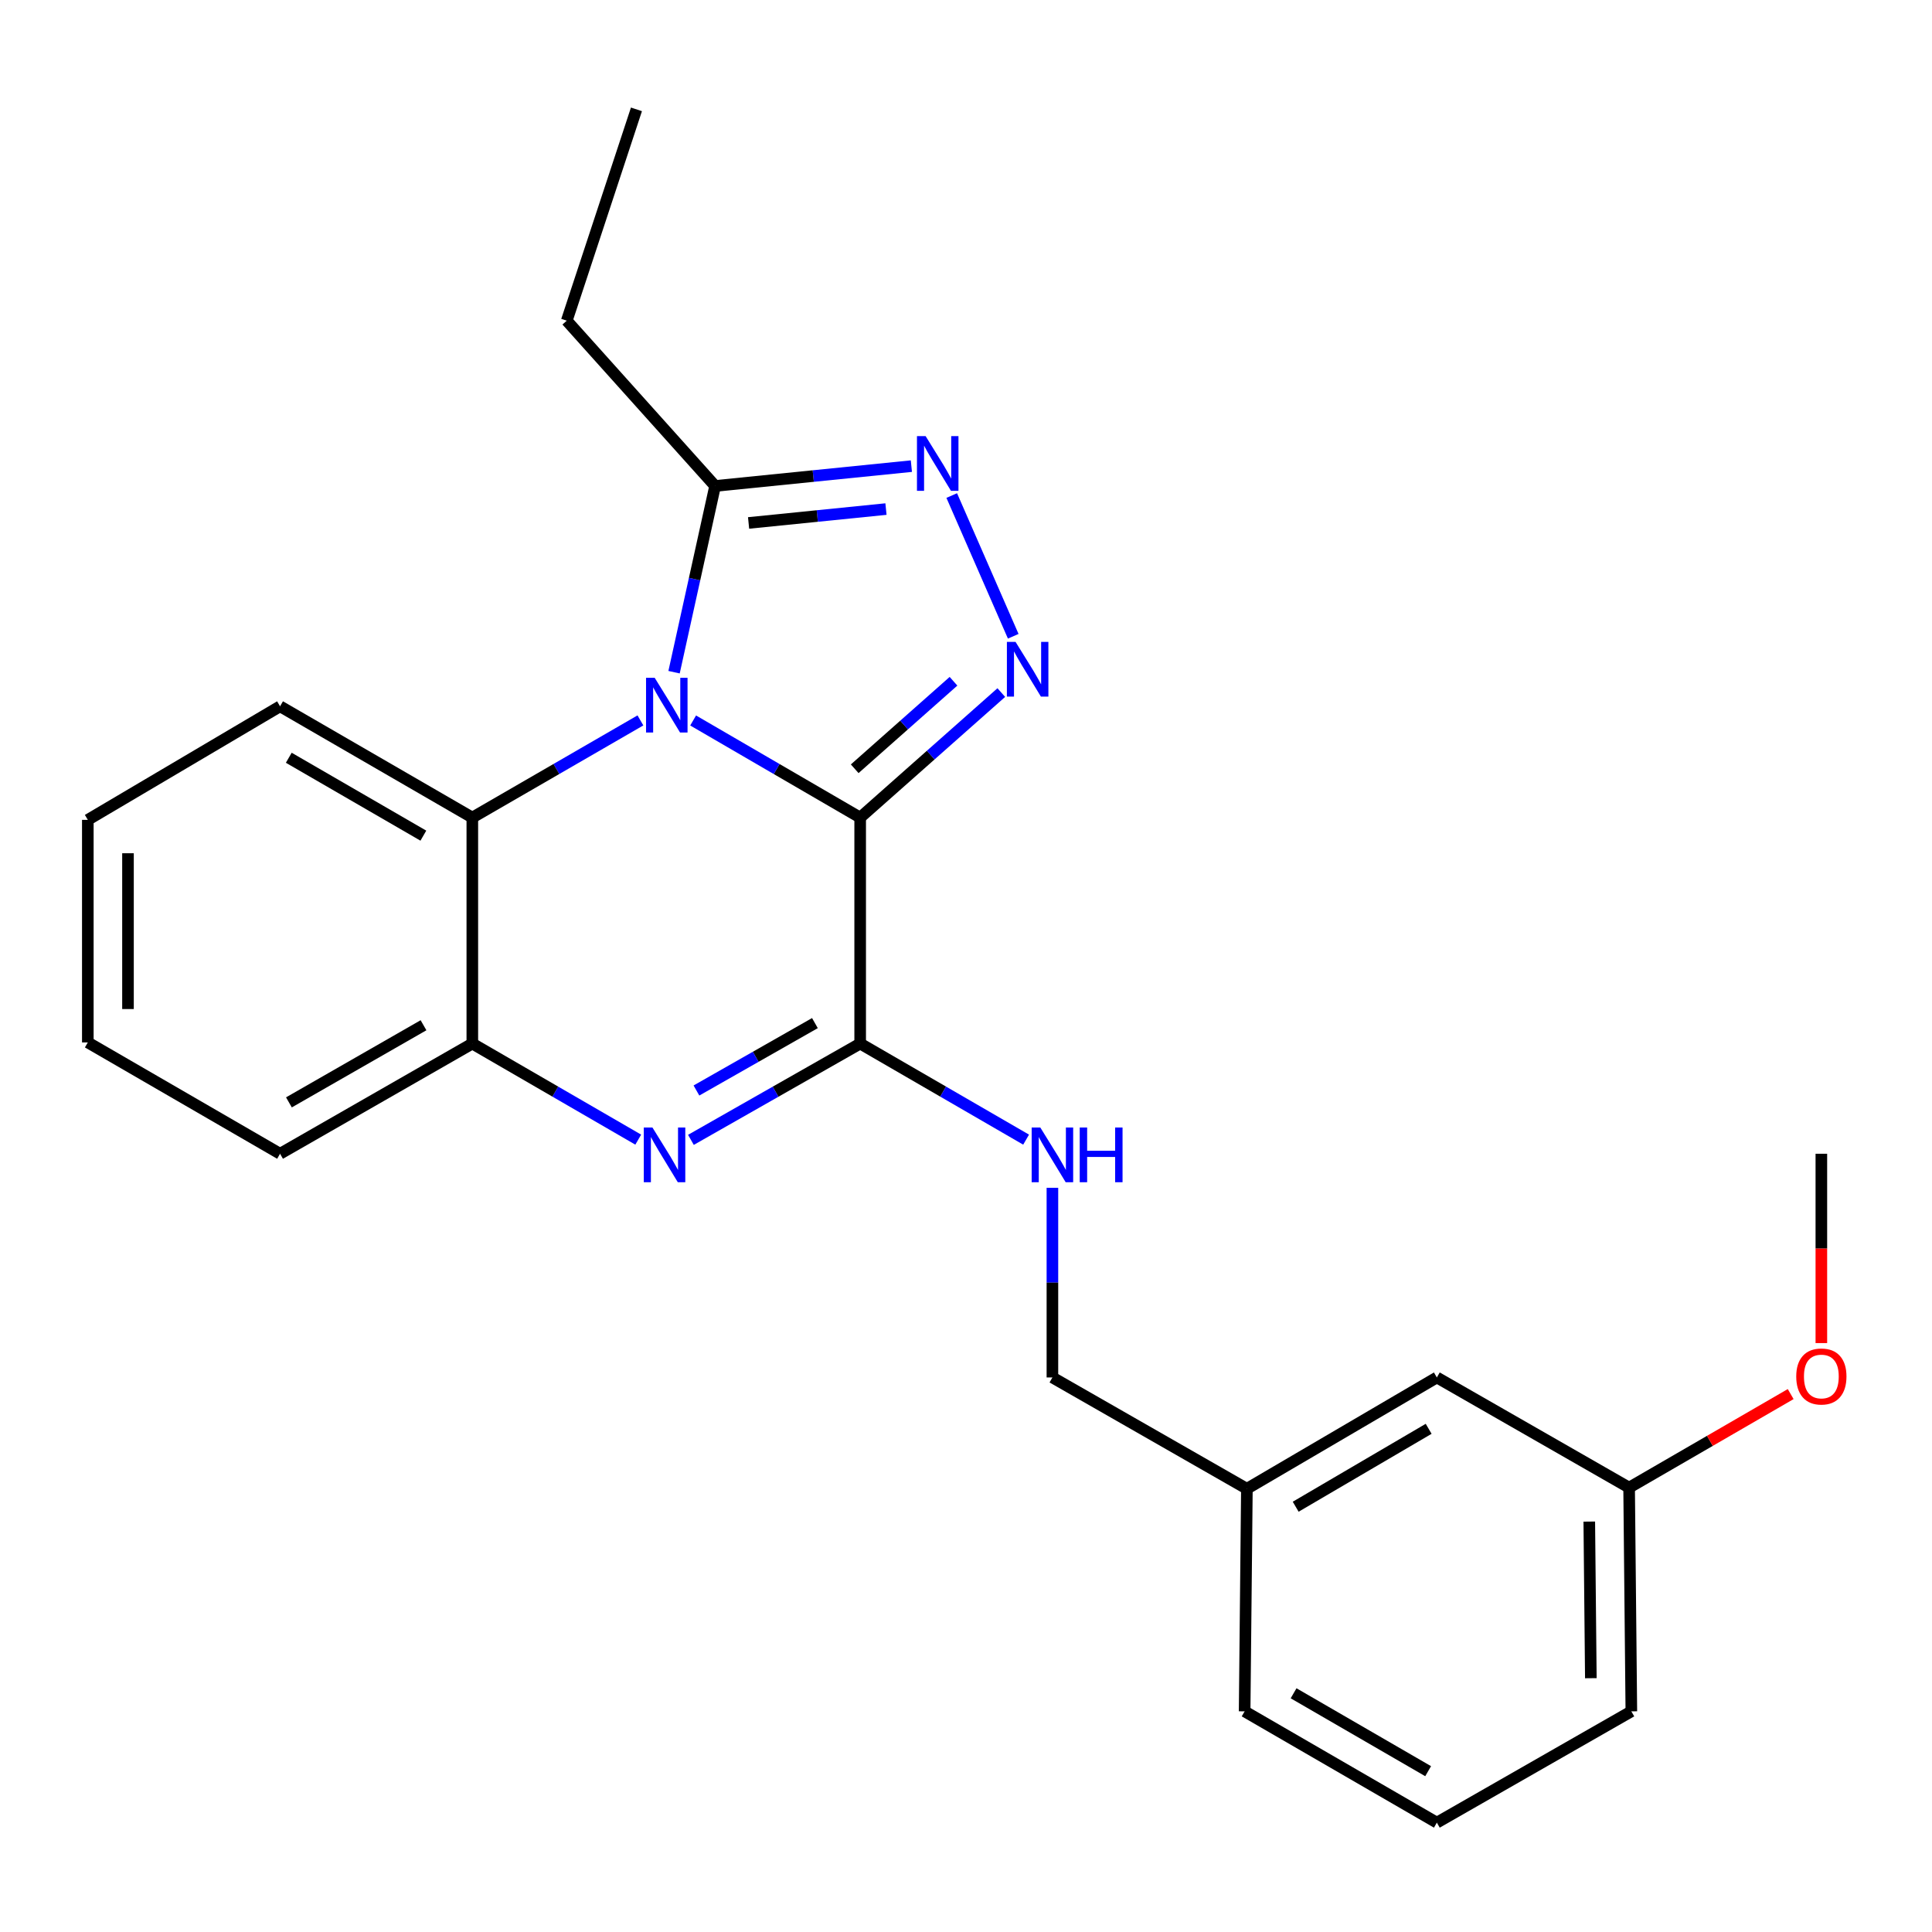 <?xml version='1.0' encoding='iso-8859-1'?>
<svg version='1.1' baseProfile='full'
              xmlns='http://www.w3.org/2000/svg'
                      xmlns:rdkit='http://www.rdkit.org/xml'
                      xmlns:xlink='http://www.w3.org/1999/xlink'
                  xml:space='preserve'
width='1000px' height='1000px' viewBox='0 0 1000 1000'>
<!-- END OF HEADER -->
<rect style='opacity:1.0;fill:#FFFFFF;stroke:none' width='1000' height='1000' x='0' y='0'> </rect>
<path class='bond-0' d='M 445.224,423.181 L 401.995,398.05' style='fill:none;fill-rule:evenodd;stroke:#000000;stroke-width:6px;stroke-linecap:butt;stroke-linejoin:miter;stroke-opacity:1' />
<path class='bond-0' d='M 401.995,398.05 L 358.766,372.918' style='fill:none;fill-rule:evenodd;stroke:#0000FF;stroke-width:6px;stroke-linecap:butt;stroke-linejoin:miter;stroke-opacity:1' />
<path class='bond-1' d='M 445.224,423.181 L 481.748,390.828' style='fill:none;fill-rule:evenodd;stroke:#000000;stroke-width:6px;stroke-linecap:butt;stroke-linejoin:miter;stroke-opacity:1' />
<path class='bond-1' d='M 481.748,390.828 L 518.272,358.474' style='fill:none;fill-rule:evenodd;stroke:#0000FF;stroke-width:6px;stroke-linecap:butt;stroke-linejoin:miter;stroke-opacity:1' />
<path class='bond-1' d='M 442.396,397.912 L 467.962,375.265' style='fill:none;fill-rule:evenodd;stroke:#000000;stroke-width:6px;stroke-linecap:butt;stroke-linejoin:miter;stroke-opacity:1' />
<path class='bond-1' d='M 467.962,375.265 L 493.529,352.618' style='fill:none;fill-rule:evenodd;stroke:#0000FF;stroke-width:6px;stroke-linecap:butt;stroke-linejoin:miter;stroke-opacity:1' />
<path class='bond-2' d='M 445.224,423.181 L 445.224,540.148' style='fill:none;fill-rule:evenodd;stroke:#000000;stroke-width:6px;stroke-linecap:butt;stroke-linejoin:miter;stroke-opacity:1' />
<path class='bond-5' d='M 348.892,347.927 L 359.515,299.732' style='fill:none;fill-rule:evenodd;stroke:#0000FF;stroke-width:6px;stroke-linecap:butt;stroke-linejoin:miter;stroke-opacity:1' />
<path class='bond-5' d='M 359.515,299.732 L 370.137,251.536' style='fill:none;fill-rule:evenodd;stroke:#000000;stroke-width:6px;stroke-linecap:butt;stroke-linejoin:miter;stroke-opacity:1' />
<path class='bond-6' d='M 331.485,372.881 L 287.979,398.031' style='fill:none;fill-rule:evenodd;stroke:#0000FF;stroke-width:6px;stroke-linecap:butt;stroke-linejoin:miter;stroke-opacity:1' />
<path class='bond-6' d='M 287.979,398.031 L 244.473,423.181' style='fill:none;fill-rule:evenodd;stroke:#000000;stroke-width:6px;stroke-linecap:butt;stroke-linejoin:miter;stroke-opacity:1' />
<path class='bond-4' d='M 524.448,329.331 L 492.615,256.494' style='fill:none;fill-rule:evenodd;stroke:#0000FF;stroke-width:6px;stroke-linecap:butt;stroke-linejoin:miter;stroke-opacity:1' />
<path class='bond-3' d='M 445.224,540.148 L 401.421,565.07' style='fill:none;fill-rule:evenodd;stroke:#000000;stroke-width:6px;stroke-linecap:butt;stroke-linejoin:miter;stroke-opacity:1' />
<path class='bond-3' d='M 401.421,565.07 L 357.617,589.992' style='fill:none;fill-rule:evenodd;stroke:#0000FF;stroke-width:6px;stroke-linecap:butt;stroke-linejoin:miter;stroke-opacity:1' />
<path class='bond-3' d='M 421.802,529.554 L 391.14,547' style='fill:none;fill-rule:evenodd;stroke:#000000;stroke-width:6px;stroke-linecap:butt;stroke-linejoin:miter;stroke-opacity:1' />
<path class='bond-3' d='M 391.14,547 L 360.477,564.445' style='fill:none;fill-rule:evenodd;stroke:#0000FF;stroke-width:6px;stroke-linecap:butt;stroke-linejoin:miter;stroke-opacity:1' />
<path class='bond-8' d='M 445.224,540.148 L 488.168,565.012' style='fill:none;fill-rule:evenodd;stroke:#000000;stroke-width:6px;stroke-linecap:butt;stroke-linejoin:miter;stroke-opacity:1' />
<path class='bond-8' d='M 488.168,565.012 L 531.113,589.877' style='fill:none;fill-rule:evenodd;stroke:#0000FF;stroke-width:6px;stroke-linecap:butt;stroke-linejoin:miter;stroke-opacity:1' />
<path class='bond-7' d='M 330.351,589.876 L 287.412,565.012' style='fill:none;fill-rule:evenodd;stroke:#0000FF;stroke-width:6px;stroke-linecap:butt;stroke-linejoin:miter;stroke-opacity:1' />
<path class='bond-7' d='M 287.412,565.012 L 244.473,540.148' style='fill:none;fill-rule:evenodd;stroke:#000000;stroke-width:6px;stroke-linecap:butt;stroke-linejoin:miter;stroke-opacity:1' />
<path class='bond-24' d='M 471.725,241.271 L 420.931,246.404' style='fill:none;fill-rule:evenodd;stroke:#0000FF;stroke-width:6px;stroke-linecap:butt;stroke-linejoin:miter;stroke-opacity:1' />
<path class='bond-24' d='M 420.931,246.404 L 370.137,251.536' style='fill:none;fill-rule:evenodd;stroke:#000000;stroke-width:6px;stroke-linecap:butt;stroke-linejoin:miter;stroke-opacity:1' />
<path class='bond-24' d='M 458.577,263.496 L 423.021,267.088' style='fill:none;fill-rule:evenodd;stroke:#0000FF;stroke-width:6px;stroke-linecap:butt;stroke-linejoin:miter;stroke-opacity:1' />
<path class='bond-24' d='M 423.021,267.088 L 387.465,270.681' style='fill:none;fill-rule:evenodd;stroke:#000000;stroke-width:6px;stroke-linecap:butt;stroke-linejoin:miter;stroke-opacity:1' />
<path class='bond-13' d='M 370.137,251.536 L 293.353,165.985' style='fill:none;fill-rule:evenodd;stroke:#000000;stroke-width:6px;stroke-linecap:butt;stroke-linejoin:miter;stroke-opacity:1' />
<path class='bond-14' d='M 244.473,423.181 L 144.958,365.581' style='fill:none;fill-rule:evenodd;stroke:#000000;stroke-width:6px;stroke-linecap:butt;stroke-linejoin:miter;stroke-opacity:1' />
<path class='bond-14' d='M 219.131,432.534 L 149.471,392.214' style='fill:none;fill-rule:evenodd;stroke:#000000;stroke-width:6px;stroke-linecap:butt;stroke-linejoin:miter;stroke-opacity:1' />
<path class='bond-25' d='M 244.473,423.181 L 244.473,540.148' style='fill:none;fill-rule:evenodd;stroke:#000000;stroke-width:6px;stroke-linecap:butt;stroke-linejoin:miter;stroke-opacity:1' />
<path class='bond-15' d='M 244.473,540.148 L 144.958,597.182' style='fill:none;fill-rule:evenodd;stroke:#000000;stroke-width:6px;stroke-linecap:butt;stroke-linejoin:miter;stroke-opacity:1' />
<path class='bond-15' d='M 219.208,530.665 L 149.547,570.589' style='fill:none;fill-rule:evenodd;stroke:#000000;stroke-width:6px;stroke-linecap:butt;stroke-linejoin:miter;stroke-opacity:1' />
<path class='bond-9' d='M 544.727,614.8 L 544.727,663.885' style='fill:none;fill-rule:evenodd;stroke:#0000FF;stroke-width:6px;stroke-linecap:butt;stroke-linejoin:miter;stroke-opacity:1' />
<path class='bond-9' d='M 544.727,663.885 L 544.727,712.971' style='fill:none;fill-rule:evenodd;stroke:#000000;stroke-width:6px;stroke-linecap:butt;stroke-linejoin:miter;stroke-opacity:1' />
<path class='bond-11' d='M 544.727,712.971 L 645.386,770.582' style='fill:none;fill-rule:evenodd;stroke:#000000;stroke-width:6px;stroke-linecap:butt;stroke-linejoin:miter;stroke-opacity:1' />
<path class='bond-10' d='M 743.711,712.971 L 645.386,770.582' style='fill:none;fill-rule:evenodd;stroke:#000000;stroke-width:6px;stroke-linecap:butt;stroke-linejoin:miter;stroke-opacity:1' />
<path class='bond-10' d='M 739.472,739.55 L 670.645,779.878' style='fill:none;fill-rule:evenodd;stroke:#000000;stroke-width:6px;stroke-linecap:butt;stroke-linejoin:miter;stroke-opacity:1' />
<path class='bond-12' d='M 743.711,712.971 L 843.226,769.993' style='fill:none;fill-rule:evenodd;stroke:#000000;stroke-width:6px;stroke-linecap:butt;stroke-linejoin:miter;stroke-opacity:1' />
<path class='bond-18' d='M 645.386,770.582 L 644.219,885.794' style='fill:none;fill-rule:evenodd;stroke:#000000;stroke-width:6px;stroke-linecap:butt;stroke-linejoin:miter;stroke-opacity:1' />
<path class='bond-16' d='M 843.226,769.993 L 885.04,745.783' style='fill:none;fill-rule:evenodd;stroke:#000000;stroke-width:6px;stroke-linecap:butt;stroke-linejoin:miter;stroke-opacity:1' />
<path class='bond-16' d='M 885.04,745.783 L 926.855,721.573' style='fill:none;fill-rule:evenodd;stroke:#FF0000;stroke-width:6px;stroke-linecap:butt;stroke-linejoin:miter;stroke-opacity:1' />
<path class='bond-27' d='M 843.226,769.993 L 844.381,885.794' style='fill:none;fill-rule:evenodd;stroke:#000000;stroke-width:6px;stroke-linecap:butt;stroke-linejoin:miter;stroke-opacity:1' />
<path class='bond-27' d='M 822.61,787.571 L 823.419,868.631' style='fill:none;fill-rule:evenodd;stroke:#000000;stroke-width:6px;stroke-linecap:butt;stroke-linejoin:miter;stroke-opacity:1' />
<path class='bond-21' d='M 293.353,165.985 L 329.423,56.606' style='fill:none;fill-rule:evenodd;stroke:#000000;stroke-width:6px;stroke-linecap:butt;stroke-linejoin:miter;stroke-opacity:1' />
<path class='bond-22' d='M 144.958,365.581 L 45.455,424.359' style='fill:none;fill-rule:evenodd;stroke:#000000;stroke-width:6px;stroke-linecap:butt;stroke-linejoin:miter;stroke-opacity:1' />
<path class='bond-23' d='M 144.958,597.182 L 45.455,539.559' style='fill:none;fill-rule:evenodd;stroke:#000000;stroke-width:6px;stroke-linecap:butt;stroke-linejoin:miter;stroke-opacity:1' />
<path class='bond-20' d='M 942.729,695.182 L 942.729,646.182' style='fill:none;fill-rule:evenodd;stroke:#FF0000;stroke-width:6px;stroke-linecap:butt;stroke-linejoin:miter;stroke-opacity:1' />
<path class='bond-20' d='M 942.729,646.182 L 942.729,597.182' style='fill:none;fill-rule:evenodd;stroke:#000000;stroke-width:6px;stroke-linecap:butt;stroke-linejoin:miter;stroke-opacity:1' />
<path class='bond-17' d='M 743.711,943.394 L 644.219,885.794' style='fill:none;fill-rule:evenodd;stroke:#000000;stroke-width:6px;stroke-linecap:butt;stroke-linejoin:miter;stroke-opacity:1' />
<path class='bond-17' d='M 739.204,916.761 L 669.559,876.441' style='fill:none;fill-rule:evenodd;stroke:#000000;stroke-width:6px;stroke-linecap:butt;stroke-linejoin:miter;stroke-opacity:1' />
<path class='bond-19' d='M 743.711,943.394 L 844.381,885.794' style='fill:none;fill-rule:evenodd;stroke:#000000;stroke-width:6px;stroke-linecap:butt;stroke-linejoin:miter;stroke-opacity:1' />
<path class='bond-26' d='M 45.455,424.359 L 45.455,539.559' style='fill:none;fill-rule:evenodd;stroke:#000000;stroke-width:6px;stroke-linecap:butt;stroke-linejoin:miter;stroke-opacity:1' />
<path class='bond-26' d='M 66.245,441.639 L 66.245,522.279' style='fill:none;fill-rule:evenodd;stroke:#000000;stroke-width:6px;stroke-linecap:butt;stroke-linejoin:miter;stroke-opacity:1' />
<path  class='atom-1' d='M 338.871 350.832
L 348.151 365.832
Q 349.071 367.312, 350.551 369.992
Q 352.031 372.672, 352.111 372.832
L 352.111 350.832
L 355.871 350.832
L 355.871 379.152
L 351.991 379.152
L 342.031 362.752
Q 340.871 360.832, 339.631 358.632
Q 338.431 356.432, 338.071 355.752
L 338.071 379.152
L 334.391 379.152
L 334.391 350.832
L 338.871 350.832
' fill='#0000FF'/>
<path  class='atom-2' d='M 525.647 332.236
L 534.927 347.236
Q 535.847 348.716, 537.327 351.396
Q 538.807 354.076, 538.887 354.236
L 538.887 332.236
L 542.647 332.236
L 542.647 360.556
L 538.767 360.556
L 528.807 344.156
Q 527.647 342.236, 526.407 340.036
Q 525.207 337.836, 524.847 337.156
L 524.847 360.556
L 521.167 360.556
L 521.167 332.236
L 525.647 332.236
' fill='#0000FF'/>
<path  class='atom-4' d='M 337.705 583.599
L 346.985 598.599
Q 347.905 600.079, 349.385 602.759
Q 350.865 605.439, 350.945 605.599
L 350.945 583.599
L 354.705 583.599
L 354.705 611.919
L 350.825 611.919
L 340.865 595.519
Q 339.705 593.599, 338.465 591.399
Q 337.265 589.199, 336.905 588.519
L 336.905 611.919
L 333.225 611.919
L 333.225 583.599
L 337.705 583.599
' fill='#0000FF'/>
<path  class='atom-5' d='M 479.1 225.734
L 488.38 240.734
Q 489.3 242.214, 490.78 244.894
Q 492.26 247.574, 492.34 247.734
L 492.34 225.734
L 496.1 225.734
L 496.1 254.054
L 492.22 254.054
L 482.26 237.654
Q 481.1 235.734, 479.86 233.534
Q 478.66 231.334, 478.3 230.654
L 478.3 254.054
L 474.62 254.054
L 474.62 225.734
L 479.1 225.734
' fill='#0000FF'/>
<path  class='atom-9' d='M 538.467 583.599
L 547.747 598.599
Q 548.667 600.079, 550.147 602.759
Q 551.627 605.439, 551.707 605.599
L 551.707 583.599
L 555.467 583.599
L 555.467 611.919
L 551.587 611.919
L 541.627 595.519
Q 540.467 593.599, 539.227 591.399
Q 538.027 589.199, 537.667 588.519
L 537.667 611.919
L 533.987 611.919
L 533.987 583.599
L 538.467 583.599
' fill='#0000FF'/>
<path  class='atom-9' d='M 558.867 583.599
L 562.707 583.599
L 562.707 595.639
L 577.187 595.639
L 577.187 583.599
L 581.027 583.599
L 581.027 611.919
L 577.187 611.919
L 577.187 598.839
L 562.707 598.839
L 562.707 611.919
L 558.867 611.919
L 558.867 583.599
' fill='#0000FF'/>
<path  class='atom-17' d='M 929.729 712.462
Q 929.729 705.662, 933.089 701.862
Q 936.449 698.062, 942.729 698.062
Q 949.009 698.062, 952.369 701.862
Q 955.729 705.662, 955.729 712.462
Q 955.729 719.342, 952.329 723.262
Q 948.929 727.142, 942.729 727.142
Q 936.489 727.142, 933.089 723.262
Q 929.729 719.382, 929.729 712.462
M 942.729 723.942
Q 947.049 723.942, 949.369 721.062
Q 951.729 718.142, 951.729 712.462
Q 951.729 706.902, 949.369 704.102
Q 947.049 701.262, 942.729 701.262
Q 938.409 701.262, 936.049 704.062
Q 933.729 706.862, 933.729 712.462
Q 933.729 718.182, 936.049 721.062
Q 938.409 723.942, 942.729 723.942
' fill='#FF0000'/>
</svg>
